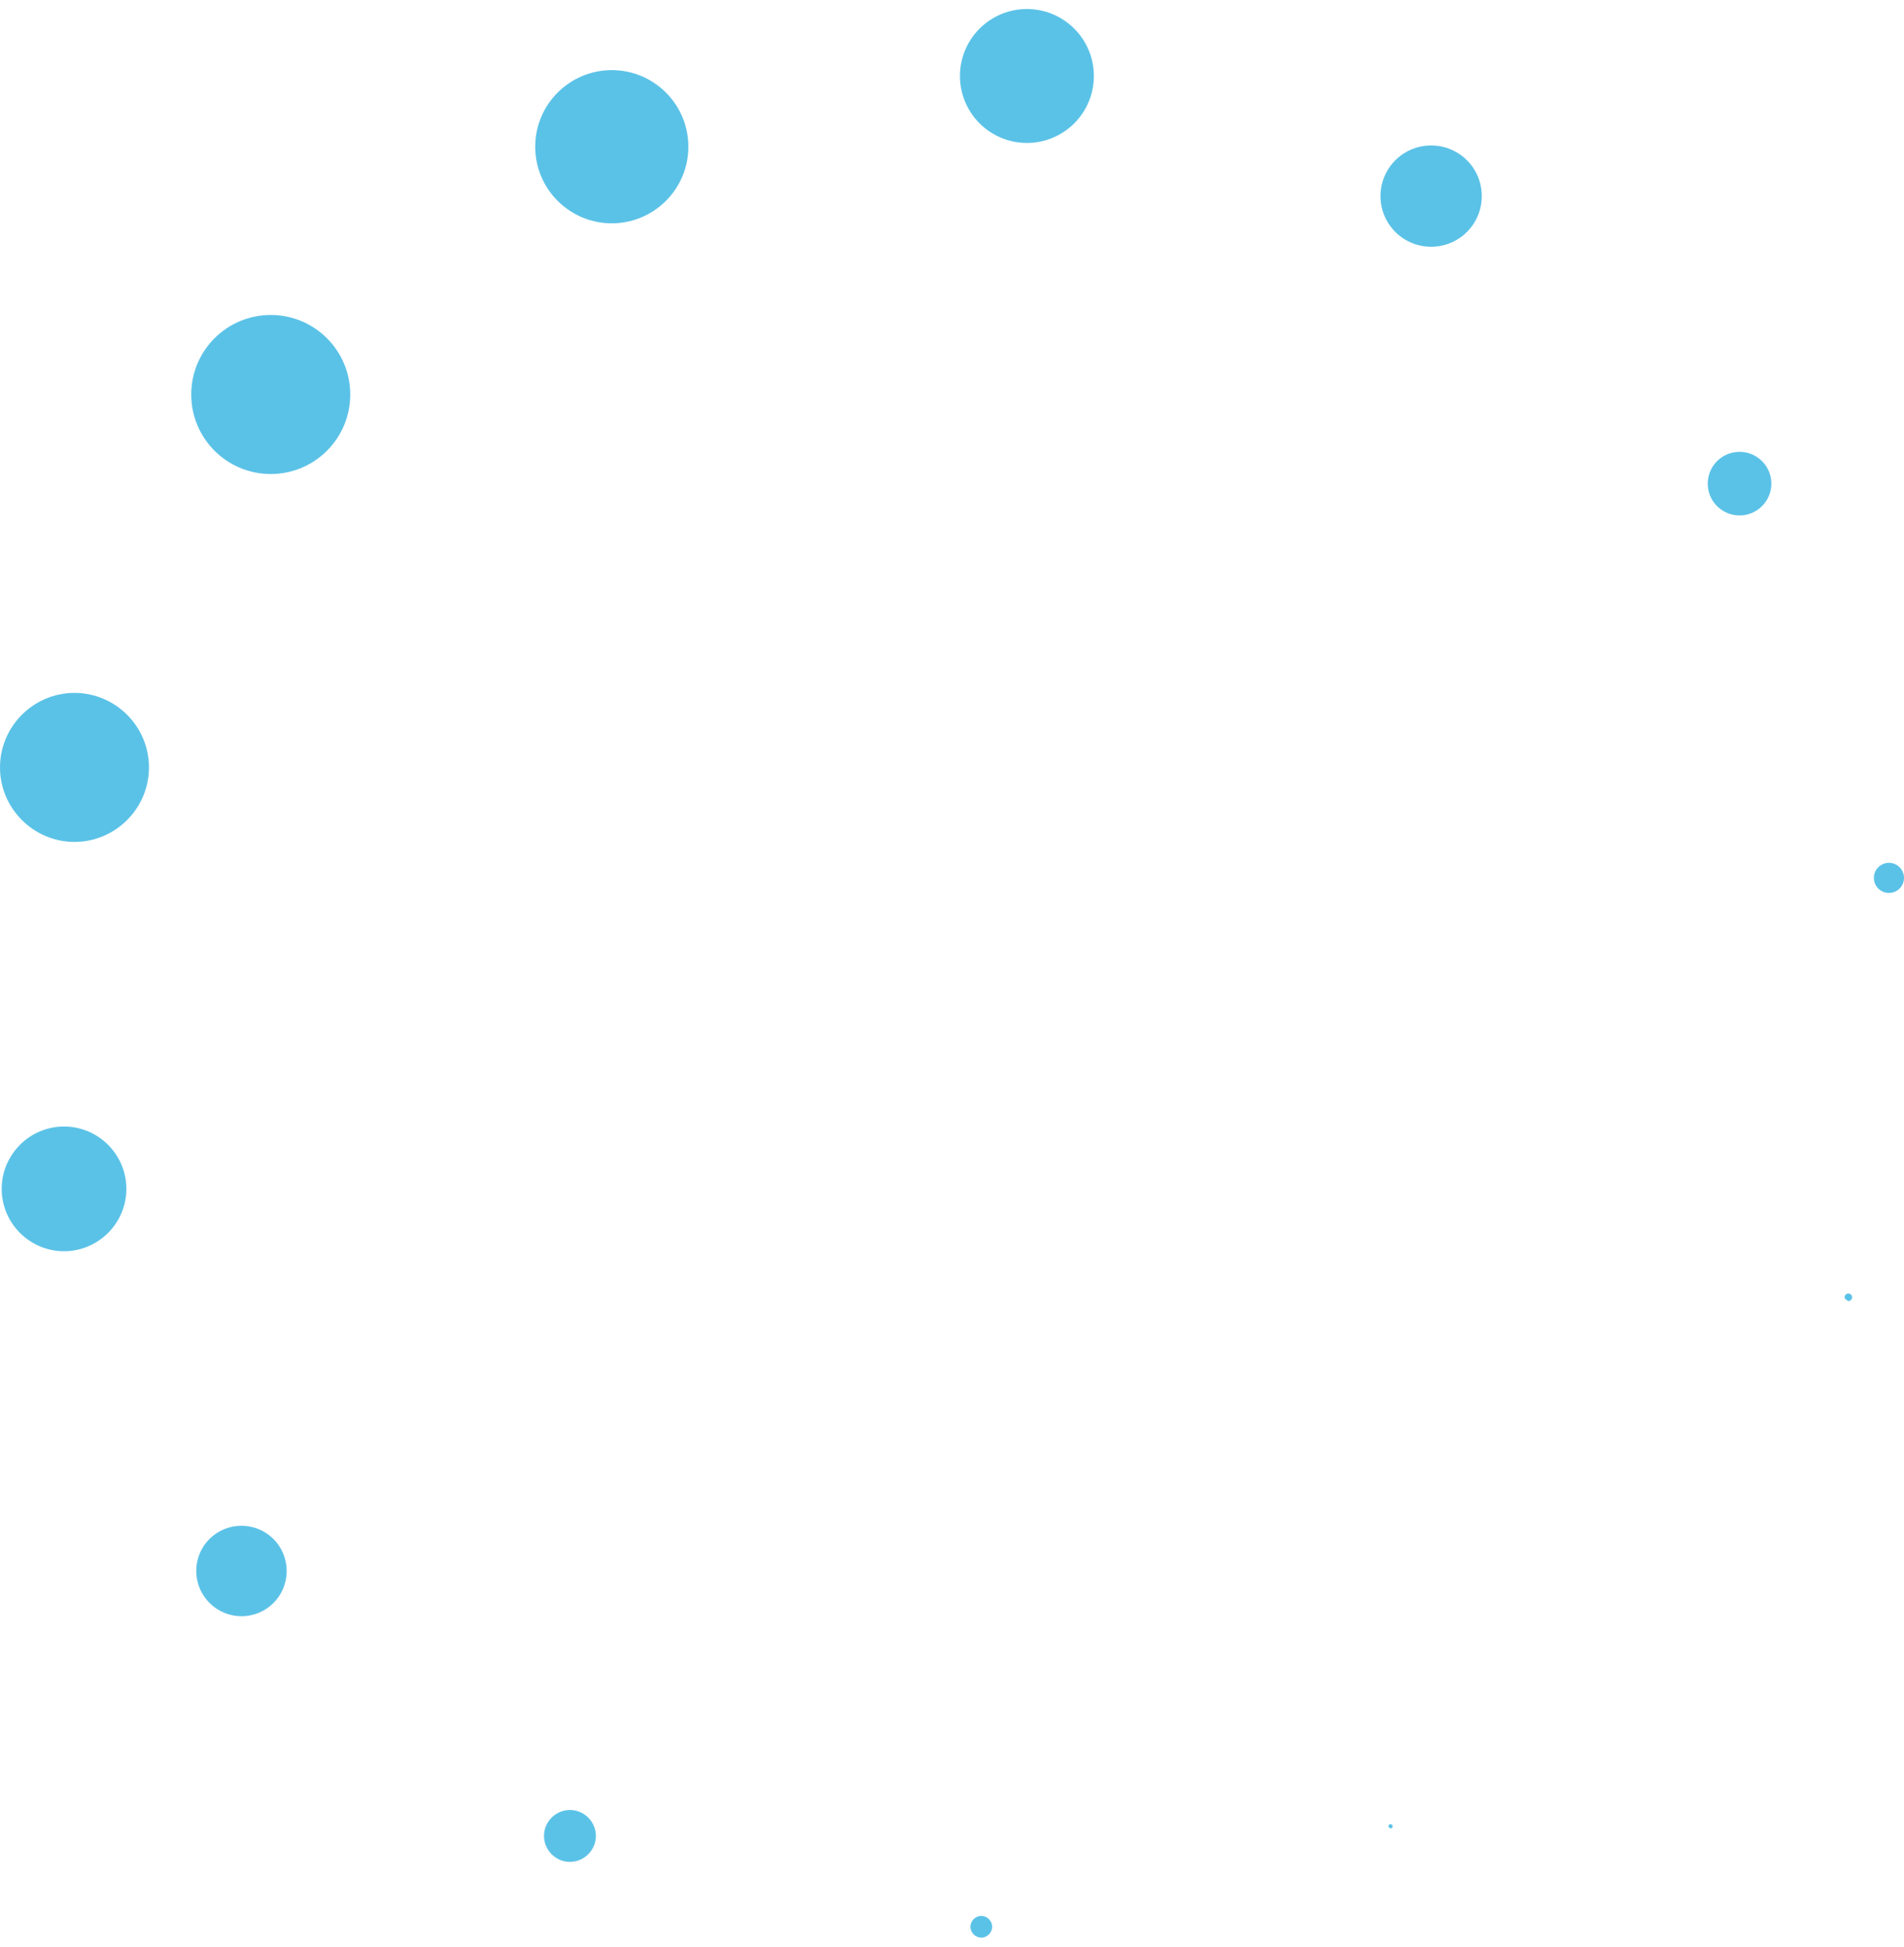<?xml version="1.0" encoding="UTF-8"?><svg xmlns="http://www.w3.org/2000/svg" id="Layer_26153411a2cf7e" data-name="Layer 2" viewBox="0 0 45.5 46.08" aria-hidden="true" width="45px" height="46px">
  <defs><linearGradient class="cerosgradient" data-cerosgradient="true" id="CerosGradient_idcd4ed5288" gradientUnits="userSpaceOnUse" x1="50%" y1="100%" x2="50%" y2="0%"><stop offset="0%" stop-color="#d1d1d1"/><stop offset="100%" stop-color="#d1d1d1"/></linearGradient><linearGradient/>
    <style>
      .cls-1-6153411a2cf7e{
        fill: #5bc2e7;
      }
    </style>
  </defs>
  <g id="pulsing_circles6153411a2cf7e" data-name="pulsing circles">
    <g>
      <path class="cls-1-6153411a2cf7e" d="M44.17,30.87s-.09-.04-.09-.09.04-.09.09-.09.09.04.09.09-.04.09-.09.09Z"/>
      <circle class="cls-1-6153411a2cf7e" cx="45.14" cy="20.76" r=".36"/>
      <path class="cls-1-6153411a2cf7e" d="M41.57,12.1c-.42,0-.76-.34-.76-.76s.34-.76.76-.76.76.34.76.76-.34.76-.76.76Z"/>
      <path class="cls-1-6153411a2cf7e" d="M34.2,5.68c-.67,0-1.21-.54-1.21-1.21s.54-1.21,1.21-1.21,1.21.54,1.21,1.21-.54,1.21-1.21,1.21Z"/>
      <circle class="cls-1-6153411a2cf7e" cx="24.54" cy="1.6" r="1.6"/>
      <path class="cls-1-6153411a2cf7e" d="M14.62,5.12c-1.01,0-1.83-.82-1.83-1.83s.82-1.83,1.83-1.83,1.83.82,1.83,1.83-.82,1.83-1.83,1.83Z"/>
      <path class="cls-1-6153411a2cf7e" d="M6.47,11.11c-1.05,0-1.9-.85-1.9-1.9s.85-1.9,1.9-1.9,1.9.85,1.9,1.9-.85,1.9-1.9,1.9Z"/>
      <path class="cls-1-6153411a2cf7e" d="M1.78,19.9c-.98,0-1.78-.8-1.78-1.78s.8-1.78,1.78-1.78,1.78.8,1.78,1.78-.8,1.78-1.78,1.78Z"/>
      <path class="cls-1-6153411a2cf7e" d="M1.53,29.68c-.82,0-1.49-.67-1.49-1.49s.67-1.49,1.49-1.49,1.49.67,1.49,1.49-.67,1.49-1.49,1.49Z"/>
      <path class="cls-1-6153411a2cf7e" d="M5.77,38.4c-.59,0-1.08-.48-1.08-1.08s.48-1.08,1.08-1.08,1.08.48,1.08,1.08-.48,1.08-1.08,1.08Z"/>
      <path class="cls-1-6153411a2cf7e" d="M13.62,44.27c-.34,0-.62-.28-.62-.62s.28-.62.62-.62.62.28.62.62-.28.62-.62.62Z"/>
      <path class="cls-1-6153411a2cf7e" d="M23.45,46.08c-.14,0-.26-.12-.26-.26s.12-.26.26-.26.26.12.26.26-.12.26-.26.26Z"/>
      <path class="cls-1-6153411a2cf7e" d="M33.23,43.47s-.05-.02-.05-.05.02-.05.05-.05.05.02.05.05-.02.05-.05.05Z"/>
    </g>
  </g>
</svg>